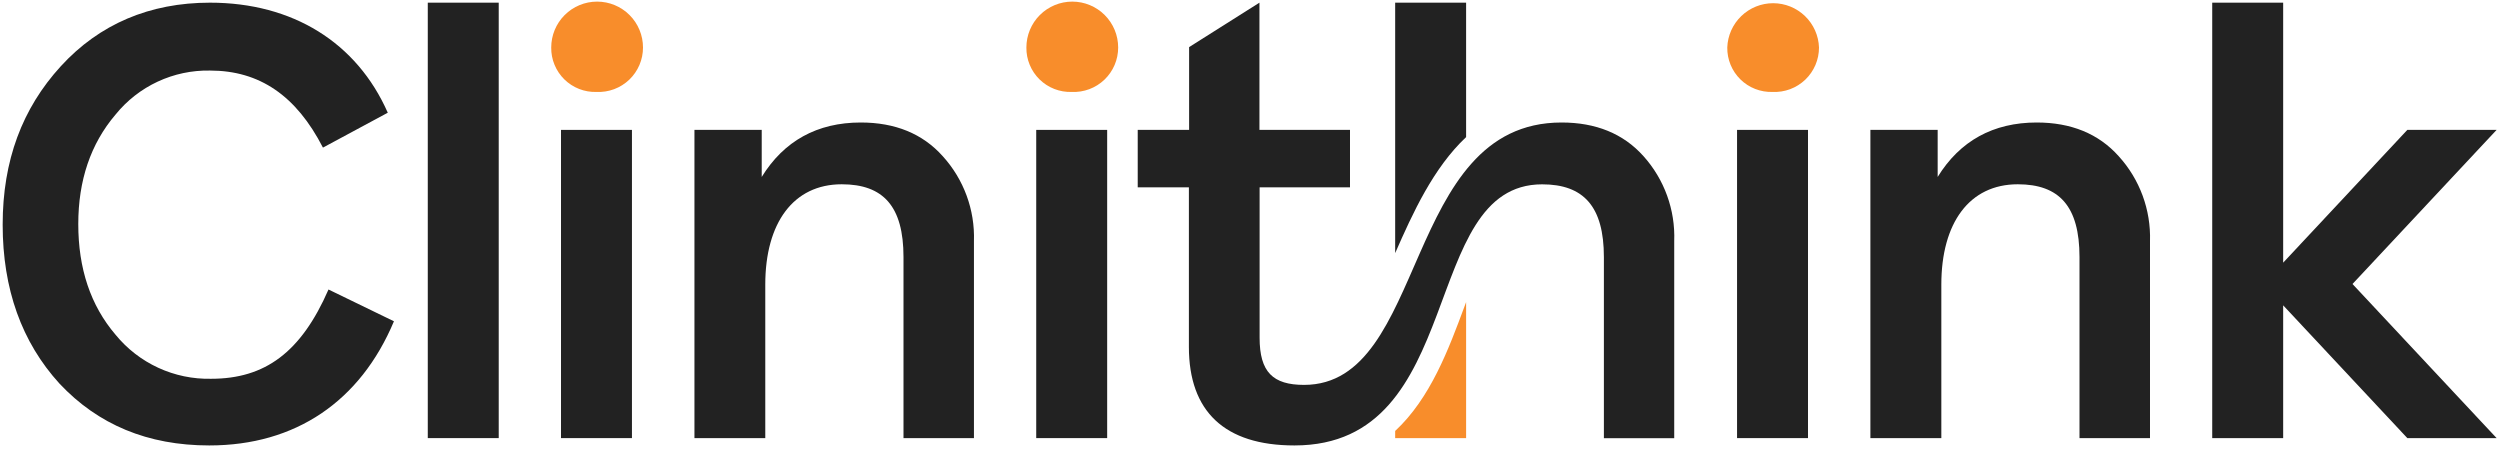 <svg width="450" height="81" viewBox="0 0 450 81" fill="none" xmlns="http://www.w3.org/2000/svg">
<path d="M10.72 69.06C3.89 61.57 0.48 52 0.48 40.44C0.48 28.88 4 19.52 10.94 11.93C17.88 4.34 26.94 0.48 37.8 0.48C52.66 0.48 64.22 7.64 69.8 20.29L58.13 26.57C53.32 17.21 46.71 12.7 37.8 12.7C34.55 12.639 31.33 13.321 28.384 14.693C25.438 16.066 22.844 18.093 20.8 20.62C16.29 25.91 14.09 32.51 14.09 40.33C14.09 48.33 16.29 54.97 20.8 60.25C22.877 62.791 25.505 64.826 28.485 66.2C31.465 67.574 34.719 68.251 38 68.18C47.68 68.18 54.18 63.45 59.13 52.11L70.91 57.83C64.86 72.25 53.19 80.18 37.67 80.18C26.57 80.18 17.65 76.43 10.72 69.06Z" fill="#222222"/>
<path d="M77 78.86V0.48H89.77V78.86H77Z" fill="#222222"/>
<path d="M107.37 16.55C106.303 16.584 105.241 16.401 104.246 16.013C103.252 15.625 102.347 15.039 101.585 14.292C100.824 13.544 100.221 12.65 99.815 11.663C99.408 10.676 99.206 9.617 99.22 8.55C99.22 6.359 100.09 4.258 101.639 2.709C103.188 1.16 105.289 0.29 107.48 0.29C109.671 0.29 111.772 1.16 113.321 2.709C114.87 4.258 115.74 6.359 115.74 8.55C115.741 9.632 115.523 10.704 115.098 11.699C114.673 12.695 114.05 13.594 113.268 14.342C112.485 15.09 111.559 15.671 110.545 16.051C109.531 16.43 108.451 16.6 107.37 16.55Z" fill="#F88D2B"/>
<path d="M113.75 23.38H100.98V78.86H113.75V23.38Z" fill="#222222"/>
<path d="M125 78.86V23.38H137.11V31.85C141.11 25.36 147.11 22.05 154.94 22.05C161.11 22.05 166.06 24.05 169.69 28.11C173.484 32.284 175.5 37.773 175.31 43.41V78.86H162.63V46.27C162.63 37.14 159 33.17 151.51 33.17C142.82 33.17 137.75 40.11 137.75 51.23V78.86H125Z" fill="#222222"/>
<path d="M192.9 16.55C191.833 16.584 190.771 16.401 189.776 16.013C188.782 15.625 187.877 15.039 187.115 14.292C186.354 13.544 185.751 12.65 185.345 11.663C184.938 10.676 184.736 9.617 184.75 8.55C184.75 6.359 185.62 4.258 187.169 2.709C188.718 1.16 190.819 0.29 193.01 0.29C195.201 0.29 197.302 1.16 198.851 2.709C200.4 4.258 201.27 6.359 201.27 8.55C201.271 9.632 201.053 10.704 200.628 11.699C200.203 12.695 199.58 13.594 198.798 14.342C198.015 15.09 197.089 15.671 196.075 16.051C195.062 16.43 193.981 16.6 192.9 16.55V16.55Z" fill="#F88D2B"/>
<path d="M199.29 23.38H186.52V78.86H199.29V23.38Z" fill="#222222"/>
<path d="M319.05 16.55C317.984 16.582 316.923 16.399 315.93 16.01C314.936 15.621 314.032 15.036 313.272 14.288C312.511 13.54 311.91 12.647 311.504 11.661C311.098 10.675 310.896 9.616 310.91 8.55C310.984 6.41 311.887 4.383 313.427 2.896C314.967 1.409 317.024 0.577 319.165 0.577C321.306 0.577 323.363 1.409 324.903 2.896C326.443 4.383 327.346 6.41 327.42 8.55C327.421 9.632 327.203 10.704 326.778 11.699C326.353 12.695 325.73 13.594 324.948 14.342C324.165 15.09 323.239 15.671 322.225 16.051C321.212 16.43 320.131 16.6 319.05 16.55Z" fill="#F88D2B"/>
<path d="M325.44 23.38H312.67V78.86H325.44V23.38Z" fill="#222222"/>
<path d="M336.67 78.86V23.38H348.78V31.85C352.78 25.36 358.78 22.05 366.61 22.05C372.77 22.05 377.73 24.05 381.36 28.11C385.158 32.283 387.181 37.771 387 43.41V78.86H374.31V46.27C374.31 37.14 370.68 33.17 363.2 33.17C354.5 33.17 349.44 40.11 349.44 51.23V78.86H336.67Z" fill="#222222"/>
<path d="M449.39 23.38H433.32L410.97 47.28V46.05V0.48H398.2V78.86H410.97V60.58V54.96L433.32 78.86H449.39L423.45 51.12L449.39 23.38Z" fill="#222222"/>
<path d="M263.9 24.68V0.48H251.13V45.56C254.3 38.33 258 30.22 263.9 24.68Z" fill="#222222"/>
<path d="M251.13 77.57V78.86H263.9V54.38C263.81 54.63 263.72 54.88 263.62 55.13C260.76 62.84 257.48 71.68 251.13 77.57Z" fill="#F88D2B"/>
<path d="M295.83 28.11C292.19 24.04 287.24 22.05 281.08 22.05C252.39 22.05 257.08 69.28 234.73 69.28C229.12 69.28 226.73 66.97 226.73 60.8V33.72H243V23.38H226.7V0.48L214.04 8.48V23.38H204.79V33.72H214V62.45C214 74.01 220.38 80.18 233 80.18C264.22 80.18 255.29 33.18 277.58 33.18C285.07 33.18 288.7 37.18 288.7 46.28V78.87H301.36V43.41C301.57 37.786 299.588 32.3 295.83 28.11V28.11Z" fill="#222222"/>
</svg>
